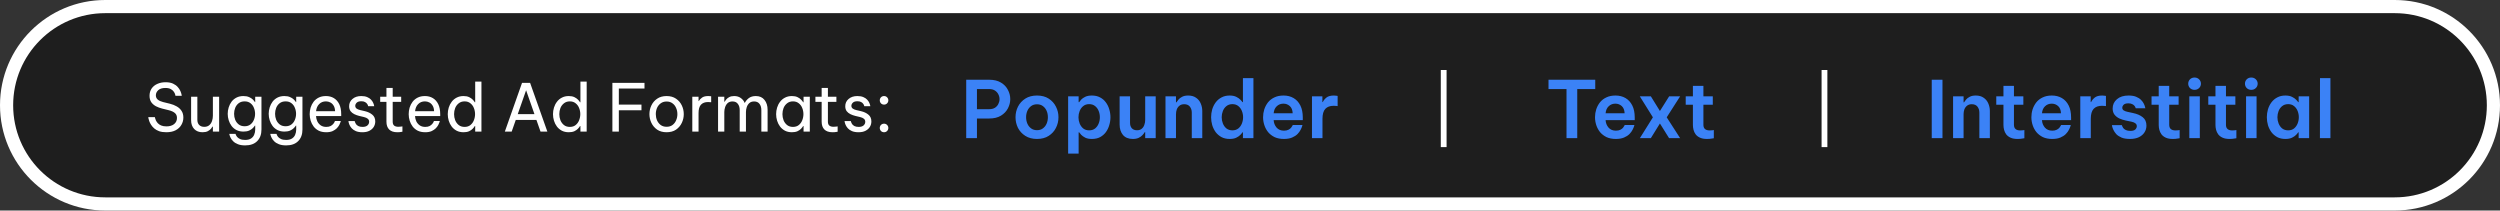 <svg width="380" height="32" viewBox="0 0 380 32" fill="none" xmlns="http://www.w3.org/2000/svg">
<rect x="0" y="0" width="380" height="32" fill="#333333" stroke="none"/>
<path d="M0 16C0 7.163 7.163 0 16 0H364C372.837 0 380 7.163 380 16V16C380 24.837 372.837 32 364 32H16C7.163 32 0 24.837 0 16V16Z" fill="white"/>
<path d="M2 16C2 8.268 8.268 2 16 2H364C371.732 2 378 8.268 378 16V16C378 23.732 371.732 30 364 30H16C8.268 30 2 23.732 2 16V16Z" fill="#1E1E1E"/>
<path d="M25.28 20.1C24.853 20.1 24.487 20.047 24.18 19.94C23.88 19.827 23.63 19.683 23.43 19.51C23.23 19.33 23.07 19.143 22.95 18.95C22.83 18.757 22.74 18.573 22.68 18.4C22.62 18.22 22.58 18.077 22.56 17.97C22.547 17.857 22.54 17.8 22.54 17.8H23.54C23.54 17.8 23.55 17.847 23.57 17.94C23.59 18.033 23.63 18.15 23.69 18.29C23.757 18.43 23.853 18.573 23.98 18.72C24.107 18.86 24.277 18.977 24.49 19.07C24.703 19.163 24.973 19.21 25.3 19.21C25.793 19.21 26.183 19.093 26.47 18.86C26.757 18.62 26.9 18.31 26.9 17.93C26.9 17.603 26.79 17.35 26.57 17.17C26.357 16.99 26.05 16.85 25.65 16.75L24.67 16.51C24.323 16.423 24 16.303 23.7 16.15C23.407 15.99 23.17 15.783 22.99 15.53C22.817 15.27 22.73 14.947 22.73 14.56C22.73 14.127 22.837 13.757 23.05 13.45C23.263 13.143 23.553 12.91 23.92 12.75C24.287 12.583 24.703 12.5 25.17 12.5C25.623 12.5 26 12.57 26.3 12.71C26.6 12.85 26.84 13.023 27.02 13.23C27.2 13.43 27.333 13.633 27.42 13.84C27.507 14.04 27.563 14.21 27.59 14.35C27.617 14.49 27.63 14.56 27.63 14.56H26.67C26.67 14.56 26.657 14.5 26.63 14.38C26.603 14.26 26.54 14.123 26.44 13.97C26.34 13.81 26.187 13.67 25.98 13.55C25.773 13.43 25.493 13.37 25.14 13.37C24.66 13.37 24.297 13.483 24.05 13.71C23.81 13.937 23.69 14.197 23.69 14.49C23.69 14.757 23.787 14.973 23.98 15.14C24.173 15.3 24.44 15.423 24.78 15.51L25.84 15.77C26.22 15.863 26.563 16 26.87 16.18C27.177 16.353 27.42 16.58 27.6 16.86C27.78 17.133 27.87 17.47 27.87 17.87C27.87 18.27 27.77 18.64 27.57 18.98C27.377 19.32 27.087 19.593 26.7 19.8C26.32 20 25.847 20.1 25.28 20.1ZM30.778 20.1C30.251 20.1 29.831 19.937 29.518 19.61C29.204 19.283 29.048 18.83 29.048 18.25V14.7H29.998V18.2C29.998 18.547 30.091 18.813 30.278 19C30.471 19.187 30.724 19.28 31.038 19.28C31.358 19.28 31.614 19.197 31.808 19.03C32.001 18.863 32.141 18.65 32.228 18.39C32.314 18.13 32.358 17.863 32.358 17.59V14.7H33.308V20H32.358V19.24H32.298C32.258 19.32 32.181 19.43 32.068 19.57C31.954 19.703 31.794 19.827 31.588 19.94C31.381 20.047 31.111 20.1 30.778 20.1ZM37.262 22.1C36.822 22.1 36.455 22.04 36.162 21.92C35.868 21.807 35.632 21.66 35.452 21.48C35.278 21.307 35.148 21.133 35.062 20.96C34.975 20.787 34.918 20.64 34.892 20.52C34.865 20.407 34.852 20.35 34.852 20.35H35.802C35.802 20.35 35.818 20.397 35.852 20.49C35.885 20.583 35.948 20.69 36.042 20.81C36.142 20.93 36.288 21.037 36.482 21.13C36.675 21.223 36.935 21.27 37.262 21.27C37.648 21.27 37.952 21.193 38.172 21.04C38.392 20.893 38.548 20.7 38.642 20.46C38.742 20.22 38.792 19.967 38.792 19.7V19.09H38.742C38.675 19.203 38.568 19.333 38.422 19.48C38.282 19.62 38.095 19.743 37.862 19.85C37.628 19.95 37.342 20 37.002 20C36.602 20 36.252 19.923 35.952 19.77C35.652 19.617 35.402 19.41 35.202 19.15C35.008 18.89 34.862 18.6 34.762 18.28C34.662 17.96 34.612 17.633 34.612 17.3C34.612 16.967 34.662 16.64 34.762 16.32C34.862 16 35.008 15.71 35.202 15.45C35.402 15.19 35.652 14.983 35.952 14.83C36.252 14.677 36.602 14.6 37.002 14.6C37.342 14.6 37.628 14.653 37.862 14.76C38.095 14.86 38.282 14.98 38.422 15.12C38.568 15.26 38.675 15.39 38.742 15.51H38.792V14.7H39.742V19.69C39.742 20.43 39.525 21.017 39.092 21.45C38.665 21.883 38.055 22.1 37.262 22.1ZM37.182 19.19C37.535 19.19 37.828 19.1 38.062 18.92C38.302 18.733 38.478 18.497 38.592 18.21C38.712 17.923 38.772 17.62 38.772 17.3C38.772 16.98 38.712 16.677 38.592 16.39C38.478 16.097 38.302 15.86 38.062 15.68C37.828 15.5 37.535 15.41 37.182 15.41C36.828 15.41 36.532 15.5 36.292 15.68C36.052 15.86 35.872 16.097 35.752 16.39C35.638 16.677 35.582 16.98 35.582 17.3C35.582 17.62 35.638 17.923 35.752 18.21C35.872 18.497 36.052 18.733 36.292 18.92C36.532 19.1 36.828 19.19 37.182 19.19ZM43.492 22.1C43.052 22.1 42.685 22.04 42.392 21.92C42.099 21.807 41.862 21.66 41.682 21.48C41.509 21.307 41.379 21.133 41.292 20.96C41.206 20.787 41.149 20.64 41.122 20.52C41.096 20.407 41.082 20.35 41.082 20.35H42.032C42.032 20.35 42.049 20.397 42.082 20.49C42.115 20.583 42.179 20.69 42.272 20.81C42.372 20.93 42.519 21.037 42.712 21.13C42.906 21.223 43.166 21.27 43.492 21.27C43.879 21.27 44.182 21.193 44.402 21.04C44.622 20.893 44.779 20.7 44.872 20.46C44.972 20.22 45.022 19.967 45.022 19.7V19.09H44.972C44.906 19.203 44.799 19.333 44.652 19.48C44.512 19.62 44.325 19.743 44.092 19.85C43.859 19.95 43.572 20 43.232 20C42.832 20 42.482 19.923 42.182 19.77C41.882 19.617 41.632 19.41 41.432 19.15C41.239 18.89 41.092 18.6 40.992 18.28C40.892 17.96 40.842 17.633 40.842 17.3C40.842 16.967 40.892 16.64 40.992 16.32C41.092 16 41.239 15.71 41.432 15.45C41.632 15.19 41.882 14.983 42.182 14.83C42.482 14.677 42.832 14.6 43.232 14.6C43.572 14.6 43.859 14.653 44.092 14.76C44.325 14.86 44.512 14.98 44.652 15.12C44.799 15.26 44.906 15.39 44.972 15.51H45.022V14.7H45.972V19.69C45.972 20.43 45.755 21.017 45.322 21.45C44.895 21.883 44.285 22.1 43.492 22.1ZM43.412 19.19C43.766 19.19 44.059 19.1 44.292 18.92C44.532 18.733 44.709 18.497 44.822 18.21C44.942 17.923 45.002 17.62 45.002 17.3C45.002 16.98 44.942 16.677 44.822 16.39C44.709 16.097 44.532 15.86 44.292 15.68C44.059 15.5 43.766 15.41 43.412 15.41C43.059 15.41 42.762 15.5 42.522 15.68C42.282 15.86 42.102 16.097 41.982 16.39C41.869 16.677 41.812 16.98 41.812 17.3C41.812 17.62 41.869 17.923 41.982 18.21C42.102 18.497 42.282 18.733 42.522 18.92C42.762 19.1 43.059 19.19 43.412 19.19ZM49.583 20.1C49.149 20.1 48.773 20.023 48.453 19.87C48.139 19.71 47.879 19.497 47.673 19.23C47.473 18.963 47.323 18.67 47.223 18.35C47.123 18.023 47.073 17.69 47.073 17.35C47.073 17.017 47.119 16.687 47.213 16.36C47.313 16.033 47.463 15.737 47.663 15.47C47.869 15.203 48.126 14.993 48.433 14.84C48.746 14.68 49.116 14.6 49.543 14.6C49.996 14.6 50.396 14.703 50.743 14.91C51.089 15.117 51.363 15.423 51.563 15.83C51.763 16.237 51.863 16.747 51.863 17.36V17.64H48.033C48.053 17.94 48.123 18.217 48.243 18.47C48.369 18.717 48.546 18.917 48.773 19.07C48.999 19.217 49.269 19.29 49.583 19.29C49.856 19.29 50.076 19.247 50.243 19.16C50.416 19.067 50.553 18.96 50.653 18.84C50.753 18.72 50.819 18.617 50.853 18.53C50.893 18.437 50.913 18.39 50.913 18.39H51.803C51.803 18.39 51.786 18.45 51.753 18.57C51.719 18.683 51.659 18.823 51.573 18.99C51.486 19.157 51.359 19.327 51.193 19.5C51.026 19.667 50.813 19.81 50.553 19.93C50.293 20.043 49.969 20.1 49.583 20.1ZM48.043 16.9H50.933C50.919 16.553 50.846 16.273 50.713 16.06C50.579 15.84 50.409 15.677 50.203 15.57C49.996 15.463 49.776 15.41 49.543 15.41C49.123 15.41 48.779 15.547 48.513 15.82C48.246 16.087 48.089 16.447 48.043 16.9ZM55.099 20.1C54.692 20.1 54.356 20.043 54.089 19.93C53.829 19.817 53.622 19.677 53.469 19.51C53.316 19.337 53.202 19.167 53.129 19C53.056 18.827 53.009 18.683 52.989 18.57C52.969 18.457 52.959 18.4 52.959 18.4H53.919C53.919 18.4 53.929 18.447 53.949 18.54C53.976 18.627 54.026 18.73 54.099 18.85C54.179 18.963 54.299 19.067 54.459 19.16C54.626 19.247 54.846 19.29 55.119 19.29C55.432 19.29 55.676 19.217 55.849 19.07C56.022 18.917 56.109 18.73 56.109 18.51C56.109 18.317 56.039 18.163 55.899 18.05C55.766 17.937 55.572 17.85 55.319 17.79L54.599 17.62C54.332 17.553 54.082 17.463 53.849 17.35C53.616 17.237 53.426 17.083 53.279 16.89C53.139 16.69 53.069 16.443 53.069 16.15C53.069 15.697 53.239 15.327 53.579 15.04C53.919 14.747 54.362 14.6 54.909 14.6C55.276 14.6 55.579 14.653 55.819 14.76C56.059 14.86 56.249 14.987 56.389 15.14C56.536 15.293 56.642 15.447 56.709 15.6C56.782 15.753 56.829 15.883 56.849 15.99C56.869 16.09 56.879 16.14 56.879 16.14H55.959C55.959 16.14 55.949 16.103 55.929 16.03C55.909 15.95 55.862 15.863 55.789 15.77C55.722 15.67 55.619 15.583 55.479 15.51C55.339 15.43 55.152 15.39 54.919 15.39C54.599 15.39 54.366 15.463 54.219 15.61C54.072 15.757 53.999 15.917 53.999 16.09C53.999 16.257 54.066 16.393 54.199 16.5C54.339 16.6 54.519 16.677 54.739 16.73L55.469 16.9C55.922 17.007 56.296 17.183 56.589 17.43C56.889 17.67 57.039 18.017 57.039 18.47C57.039 18.763 56.962 19.037 56.809 19.29C56.656 19.537 56.436 19.733 56.149 19.88C55.862 20.027 55.512 20.1 55.099 20.1ZM60.389 20.1C59.843 20.1 59.429 19.96 59.15 19.68C58.876 19.4 58.739 19.007 58.739 18.5V15.48H57.789V14.7H58.739V13.37H59.69V14.7H60.98V15.48H59.69V18.5C59.69 18.767 59.763 18.963 59.91 19.09C60.056 19.21 60.27 19.27 60.55 19.27C60.696 19.27 60.836 19.26 60.969 19.24C61.103 19.22 61.169 19.21 61.169 19.21V20.02C61.169 20.02 61.093 20.033 60.94 20.06C60.786 20.087 60.603 20.1 60.389 20.1ZM64.632 20.1C64.198 20.1 63.822 20.023 63.502 19.87C63.188 19.71 62.928 19.497 62.721 19.23C62.522 18.963 62.371 18.67 62.272 18.35C62.172 18.023 62.121 17.69 62.121 17.35C62.121 17.017 62.168 16.687 62.261 16.36C62.361 16.033 62.511 15.737 62.712 15.47C62.918 15.203 63.175 14.993 63.481 14.84C63.795 14.68 64.165 14.6 64.591 14.6C65.045 14.6 65.445 14.703 65.791 14.91C66.138 15.117 66.412 15.423 66.612 15.83C66.811 16.237 66.912 16.747 66.912 17.36V17.64H63.081C63.102 17.94 63.172 18.217 63.291 18.47C63.418 18.717 63.595 18.917 63.822 19.07C64.048 19.217 64.318 19.29 64.632 19.29C64.905 19.29 65.125 19.247 65.291 19.16C65.465 19.067 65.602 18.96 65.701 18.84C65.802 18.72 65.868 18.617 65.901 18.53C65.942 18.437 65.962 18.39 65.962 18.39H66.852C66.852 18.39 66.835 18.45 66.802 18.57C66.768 18.683 66.708 18.823 66.621 18.99C66.535 19.157 66.408 19.327 66.242 19.5C66.075 19.667 65.862 19.81 65.602 19.93C65.341 20.043 65.018 20.1 64.632 20.1ZM63.092 16.9H65.981C65.968 16.553 65.895 16.273 65.761 16.06C65.628 15.84 65.458 15.677 65.251 15.57C65.045 15.463 64.825 15.41 64.591 15.41C64.171 15.41 63.828 15.547 63.562 15.82C63.295 16.087 63.138 16.447 63.092 16.9ZM70.459 20.1C70.059 20.1 69.709 20.023 69.409 19.87C69.109 19.71 68.859 19.5 68.659 19.24C68.459 18.973 68.309 18.677 68.209 18.35C68.109 18.023 68.059 17.69 68.059 17.35C68.059 17.01 68.109 16.677 68.209 16.35C68.309 16.023 68.459 15.73 68.659 15.47C68.859 15.203 69.109 14.993 69.409 14.84C69.709 14.68 70.059 14.6 70.459 14.6C70.792 14.6 71.072 14.653 71.299 14.76C71.526 14.867 71.709 14.993 71.849 15.14C71.989 15.28 72.096 15.413 72.169 15.54H72.229V12.4H73.179V20H72.229V19.16H72.169C72.096 19.287 71.989 19.423 71.849 19.57C71.709 19.717 71.526 19.843 71.299 19.95C71.072 20.05 70.792 20.1 70.459 20.1ZM70.619 19.29C70.972 19.29 71.266 19.197 71.499 19.01C71.739 18.817 71.916 18.573 72.029 18.28C72.149 17.98 72.209 17.67 72.209 17.35C72.209 17.023 72.149 16.713 72.029 16.42C71.916 16.127 71.739 15.887 71.499 15.7C71.266 15.507 70.972 15.41 70.619 15.41C70.266 15.41 69.969 15.507 69.729 15.7C69.489 15.887 69.309 16.127 69.189 16.42C69.076 16.713 69.019 17.023 69.019 17.35C69.019 17.67 69.076 17.98 69.189 18.28C69.309 18.573 69.489 18.817 69.729 19.01C69.969 19.197 70.266 19.29 70.619 19.29ZM76.737 20L79.347 12.6H80.577L83.197 20H82.157L81.537 18.23H78.397L77.777 20H76.737ZM78.697 17.35H81.237L79.967 13.72L78.697 17.35ZM86.455 20.1C86.055 20.1 85.705 20.023 85.405 19.87C85.105 19.71 84.855 19.5 84.655 19.24C84.455 18.973 84.305 18.677 84.205 18.35C84.105 18.023 84.055 17.69 84.055 17.35C84.055 17.01 84.105 16.677 84.205 16.35C84.305 16.023 84.455 15.73 84.655 15.47C84.855 15.203 85.105 14.993 85.405 14.84C85.705 14.68 86.055 14.6 86.455 14.6C86.788 14.6 87.068 14.653 87.295 14.76C87.522 14.867 87.705 14.993 87.845 15.14C87.985 15.28 88.092 15.413 88.165 15.54H88.225V12.4H89.175V20H88.225V19.16H88.165C88.092 19.287 87.985 19.423 87.845 19.57C87.705 19.717 87.522 19.843 87.295 19.95C87.068 20.05 86.788 20.1 86.455 20.1ZM86.615 19.29C86.968 19.29 87.262 19.197 87.495 19.01C87.735 18.817 87.912 18.573 88.025 18.28C88.145 17.98 88.205 17.67 88.205 17.35C88.205 17.023 88.145 16.713 88.025 16.42C87.912 16.127 87.735 15.887 87.495 15.7C87.262 15.507 86.968 15.41 86.615 15.41C86.262 15.41 85.965 15.507 85.725 15.7C85.485 15.887 85.305 16.127 85.185 16.42C85.072 16.713 85.015 17.023 85.015 17.35C85.015 17.67 85.072 17.98 85.185 18.28C85.305 18.573 85.485 18.817 85.725 19.01C85.965 19.197 86.262 19.29 86.615 19.29ZM93.083 20V12.6H97.963V13.46H94.063V15.9H97.503V16.76H94.063V20H93.083ZM101.323 20.1C100.757 20.1 100.28 19.97 99.893 19.71C99.507 19.443 99.213 19.1 99.013 18.68C98.813 18.26 98.713 17.817 98.713 17.35C98.713 16.877 98.813 16.433 99.013 16.02C99.213 15.6 99.507 15.26 99.893 15C100.28 14.733 100.757 14.6 101.323 14.6C101.89 14.6 102.367 14.733 102.753 15C103.14 15.26 103.433 15.6 103.633 16.02C103.833 16.433 103.933 16.877 103.933 17.35C103.933 17.817 103.833 18.26 103.633 18.68C103.433 19.1 103.14 19.443 102.753 19.71C102.367 19.97 101.89 20.1 101.323 20.1ZM101.323 19.27C101.683 19.27 101.983 19.18 102.223 19C102.47 18.813 102.653 18.573 102.773 18.28C102.9 17.987 102.963 17.677 102.963 17.35C102.963 17.017 102.9 16.707 102.773 16.42C102.653 16.127 102.47 15.89 102.223 15.71C101.983 15.523 101.683 15.43 101.323 15.43C100.97 15.43 100.67 15.523 100.423 15.71C100.177 15.89 99.99 16.127 99.863 16.42C99.743 16.707 99.683 17.017 99.683 17.35C99.683 17.677 99.743 17.987 99.863 18.28C99.99 18.573 100.177 18.813 100.423 19C100.67 19.18 100.97 19.27 101.323 19.27ZM105.229 20V14.7H106.179V15.36H106.219C106.333 15.16 106.499 14.983 106.719 14.83C106.939 14.677 107.249 14.6 107.649 14.6C107.763 14.6 107.866 14.607 107.959 14.62C108.053 14.627 108.099 14.63 108.099 14.63V15.54C108.099 15.54 108.046 15.537 107.939 15.53C107.839 15.517 107.733 15.51 107.619 15.51C107.159 15.51 106.803 15.643 106.549 15.91C106.303 16.17 106.179 16.597 106.179 17.19V20H105.229ZM109.145 20V14.7H110.095V15.47H110.135C110.189 15.37 110.272 15.253 110.385 15.12C110.499 14.98 110.652 14.86 110.845 14.76C111.045 14.653 111.295 14.6 111.595 14.6C111.989 14.6 112.319 14.697 112.585 14.89C112.859 15.077 113.062 15.33 113.195 15.65H113.205C113.352 15.357 113.559 15.11 113.825 14.91C114.099 14.703 114.452 14.6 114.885 14.6C115.459 14.6 115.899 14.797 116.205 15.19C116.519 15.577 116.675 16.077 116.675 16.69V20H115.725V16.74C115.725 16.347 115.632 16.03 115.445 15.79C115.259 15.543 114.989 15.42 114.635 15.42C114.329 15.42 114.082 15.503 113.895 15.67C113.715 15.837 113.585 16.043 113.505 16.29C113.425 16.537 113.385 16.783 113.385 17.03V20H112.435V16.74C112.435 16.347 112.342 16.03 112.155 15.79C111.975 15.543 111.705 15.42 111.345 15.42C111.039 15.42 110.792 15.503 110.605 15.67C110.425 15.837 110.295 16.047 110.215 16.3C110.135 16.547 110.095 16.79 110.095 17.03V20H109.145ZM120.371 14.6C120.704 14.6 120.984 14.653 121.211 14.76C121.438 14.867 121.621 14.993 121.761 15.14C121.901 15.28 122.008 15.413 122.081 15.54H122.141V14.7H123.091V20H122.141V19.16H122.081C122.008 19.287 121.901 19.423 121.761 19.57C121.621 19.717 121.438 19.843 121.211 19.95C120.984 20.05 120.704 20.1 120.371 20.1C119.971 20.1 119.621 20.023 119.321 19.87C119.021 19.71 118.771 19.5 118.571 19.24C118.371 18.973 118.221 18.677 118.121 18.35C118.021 18.023 117.971 17.69 117.971 17.35C117.971 17.01 118.021 16.677 118.121 16.35C118.221 16.023 118.371 15.73 118.571 15.47C118.771 15.203 119.021 14.993 119.321 14.84C119.621 14.68 119.971 14.6 120.371 14.6ZM120.531 15.41C120.178 15.41 119.881 15.507 119.641 15.7C119.401 15.887 119.221 16.127 119.101 16.42C118.988 16.713 118.931 17.023 118.931 17.35C118.931 17.67 118.988 17.98 119.101 18.28C119.221 18.573 119.401 18.817 119.641 19.01C119.881 19.197 120.178 19.29 120.531 19.29C120.884 19.29 121.178 19.197 121.411 19.01C121.651 18.817 121.828 18.573 121.941 18.28C122.061 17.98 122.121 17.67 122.121 17.35C122.121 17.023 122.061 16.713 121.941 16.42C121.828 16.127 121.651 15.887 121.411 15.7C121.178 15.507 120.884 15.41 120.531 15.41ZM126.542 20.1C125.995 20.1 125.582 19.96 125.302 19.68C125.028 19.4 124.892 19.007 124.892 18.5V15.48H123.942V14.7H124.892V13.37H125.842V14.7H127.132V15.48H125.842V18.5C125.842 18.767 125.915 18.963 126.062 19.09C126.208 19.21 126.422 19.27 126.702 19.27C126.848 19.27 126.988 19.26 127.122 19.24C127.255 19.22 127.322 19.21 127.322 19.21V20.02C127.322 20.02 127.245 20.033 127.092 20.06C126.938 20.087 126.755 20.1 126.542 20.1ZM130.509 20.1C130.102 20.1 129.766 20.043 129.499 19.93C129.239 19.817 129.032 19.677 128.879 19.51C128.726 19.337 128.612 19.167 128.539 19C128.466 18.827 128.419 18.683 128.399 18.57C128.379 18.457 128.369 18.4 128.369 18.4H129.329C129.329 18.4 129.339 18.447 129.359 18.54C129.386 18.627 129.436 18.73 129.509 18.85C129.589 18.963 129.709 19.067 129.869 19.16C130.036 19.247 130.256 19.29 130.529 19.29C130.842 19.29 131.086 19.217 131.259 19.07C131.432 18.917 131.519 18.73 131.519 18.51C131.519 18.317 131.449 18.163 131.309 18.05C131.176 17.937 130.982 17.85 130.729 17.79L130.009 17.62C129.742 17.553 129.492 17.463 129.259 17.35C129.026 17.237 128.836 17.083 128.689 16.89C128.549 16.69 128.479 16.443 128.479 16.15C128.479 15.697 128.649 15.327 128.989 15.04C129.329 14.747 129.772 14.6 130.319 14.6C130.686 14.6 130.989 14.653 131.229 14.76C131.469 14.86 131.659 14.987 131.799 15.14C131.946 15.293 132.052 15.447 132.119 15.6C132.192 15.753 132.239 15.883 132.259 15.99C132.279 16.09 132.289 16.14 132.289 16.14H131.369C131.369 16.14 131.359 16.103 131.339 16.03C131.319 15.95 131.272 15.863 131.199 15.77C131.132 15.67 131.029 15.583 130.889 15.51C130.749 15.43 130.562 15.39 130.329 15.39C130.009 15.39 129.776 15.463 129.629 15.61C129.482 15.757 129.409 15.917 129.409 16.09C129.409 16.257 129.476 16.393 129.609 16.5C129.749 16.6 129.929 16.677 130.149 16.73L130.879 16.9C131.332 17.007 131.706 17.183 131.999 17.43C132.299 17.67 132.449 18.017 132.449 18.47C132.449 18.763 132.372 19.037 132.219 19.29C132.066 19.537 131.846 19.733 131.559 19.88C131.272 20.027 130.922 20.1 130.509 20.1ZM134.377 15.9C134.191 15.9 134.034 15.837 133.907 15.71C133.787 15.577 133.727 15.423 133.727 15.25C133.727 15.07 133.787 14.917 133.907 14.79C134.034 14.663 134.191 14.6 134.377 14.6C134.564 14.6 134.717 14.663 134.837 14.79C134.964 14.917 135.027 15.07 135.027 15.25C135.027 15.43 134.964 15.583 134.837 15.71C134.717 15.837 134.564 15.9 134.377 15.9ZM134.377 20.1C134.191 20.1 134.034 20.037 133.907 19.91C133.787 19.777 133.727 19.623 133.727 19.45C133.727 19.27 133.787 19.117 133.907 18.99C134.034 18.863 134.191 18.8 134.377 18.8C134.564 18.8 134.717 18.863 134.837 18.99C134.964 19.117 135.027 19.27 135.027 19.45C135.027 19.63 134.964 19.783 134.837 19.91C134.717 20.037 134.564 20.1 134.377 20.1Z" fill="white"/>
<path d="M146.864 21V12.12H150.368C151.08 12.12 151.672 12.264 152.144 12.552C152.616 12.832 152.968 13.2 153.2 13.656C153.44 14.104 153.56 14.572 153.56 15.06C153.56 15.548 153.44 16.02 153.2 16.476C152.968 16.924 152.616 17.292 152.144 17.58C151.672 17.868 151.08 18.012 150.368 18.012H148.496V21H146.864ZM150.356 13.536H148.496V16.596H150.356C150.708 16.596 151 16.524 151.232 16.38C151.464 16.228 151.636 16.036 151.748 15.804C151.868 15.564 151.928 15.32 151.928 15.072C151.928 14.816 151.868 14.572 151.748 14.34C151.636 14.108 151.464 13.916 151.232 13.764C151 13.612 150.708 13.536 150.356 13.536ZM157.623 21.12C156.927 21.12 156.335 20.964 155.847 20.652C155.359 20.34 154.987 19.936 154.731 19.44C154.483 18.936 154.359 18.396 154.359 17.82C154.359 17.244 154.483 16.708 154.731 16.212C154.987 15.708 155.359 15.3 155.847 14.988C156.335 14.676 156.927 14.52 157.623 14.52C158.327 14.52 158.919 14.676 159.399 14.988C159.887 15.3 160.255 15.708 160.503 16.212C160.759 16.708 160.887 17.244 160.887 17.82C160.887 18.396 160.759 18.936 160.503 19.44C160.255 19.936 159.887 20.34 159.399 20.652C158.919 20.964 158.327 21.12 157.623 21.12ZM157.623 19.788C157.983 19.788 158.283 19.696 158.523 19.512C158.771 19.328 158.959 19.088 159.087 18.792C159.215 18.488 159.279 18.164 159.279 17.82C159.279 17.468 159.215 17.144 159.087 16.848C158.959 16.552 158.771 16.312 158.523 16.128C158.283 15.944 157.983 15.852 157.623 15.852C157.271 15.852 156.971 15.944 156.723 16.128C156.475 16.312 156.287 16.552 156.159 16.848C156.031 17.144 155.967 17.468 155.967 17.82C155.967 18.164 156.031 18.488 156.159 18.792C156.287 19.088 156.475 19.328 156.723 19.512C156.971 19.696 157.271 19.788 157.623 19.788ZM162.356 23.352V14.64H163.952V15.528H164.036C164.092 15.432 164.192 15.304 164.336 15.144C164.488 14.984 164.696 14.84 164.96 14.712C165.224 14.584 165.56 14.52 165.968 14.52C166.448 14.52 166.864 14.616 167.216 14.808C167.568 14.992 167.86 15.244 168.092 15.564C168.324 15.876 168.496 16.228 168.608 16.62C168.728 17.012 168.788 17.412 168.788 17.82C168.788 18.228 168.728 18.628 168.608 19.02C168.496 19.412 168.324 19.768 168.092 20.088C167.86 20.4 167.568 20.652 167.216 20.844C166.864 21.028 166.448 21.12 165.968 21.12C165.56 21.12 165.224 21.056 164.96 20.928C164.696 20.792 164.488 20.644 164.336 20.484C164.192 20.324 164.092 20.2 164.036 20.112H163.952V23.352H162.356ZM163.928 17.82C163.928 18.148 163.988 18.464 164.108 18.768C164.228 19.072 164.408 19.324 164.648 19.524C164.888 19.716 165.188 19.812 165.548 19.812C165.916 19.812 166.22 19.716 166.46 19.524C166.7 19.324 166.88 19.072 167 18.768C167.12 18.464 167.18 18.148 167.18 17.82C167.18 17.492 167.12 17.176 167 16.872C166.88 16.568 166.7 16.32 166.46 16.128C166.22 15.928 165.916 15.828 165.548 15.828C165.188 15.828 164.888 15.928 164.648 16.128C164.408 16.32 164.228 16.568 164.108 16.872C163.988 17.176 163.928 17.492 163.928 17.82ZM172.198 21.12C171.534 21.12 171.03 20.916 170.686 20.508C170.35 20.1 170.182 19.576 170.182 18.936V14.64H171.766V18.672C171.766 19.016 171.858 19.292 172.042 19.5C172.226 19.7 172.486 19.8 172.822 19.8C173.118 19.8 173.358 19.724 173.542 19.572C173.726 19.42 173.858 19.224 173.938 18.984C174.026 18.744 174.07 18.496 174.07 18.24V14.64H175.666V21H174.07V20.088H173.998C173.918 20.232 173.802 20.384 173.65 20.544C173.506 20.704 173.314 20.84 173.074 20.952C172.842 21.064 172.55 21.12 172.198 21.12ZM177.154 21V14.64H178.75V15.552H178.822C178.886 15.44 178.986 15.304 179.122 15.144C179.258 14.976 179.446 14.832 179.686 14.712C179.926 14.584 180.23 14.52 180.598 14.52C181.086 14.52 181.486 14.632 181.798 14.856C182.118 15.072 182.354 15.36 182.506 15.72C182.666 16.08 182.746 16.468 182.746 16.884V21H181.15V17.1C181.15 16.756 181.054 16.46 180.862 16.212C180.67 15.964 180.382 15.84 179.998 15.84C179.702 15.84 179.462 15.916 179.278 16.068C179.094 16.212 178.958 16.4 178.87 16.632C178.79 16.864 178.75 17.108 178.75 17.364V21H177.154ZM186.909 21.12C186.437 21.12 186.025 21.028 185.673 20.844C185.321 20.652 185.025 20.4 184.785 20.088C184.553 19.768 184.377 19.412 184.257 19.02C184.145 18.628 184.089 18.228 184.089 17.82C184.089 17.412 184.145 17.012 184.257 16.62C184.377 16.228 184.553 15.876 184.785 15.564C185.025 15.244 185.321 14.992 185.673 14.808C186.025 14.616 186.437 14.52 186.909 14.52C187.317 14.52 187.653 14.588 187.917 14.724C188.181 14.852 188.389 14.996 188.541 15.156C188.693 15.308 188.797 15.432 188.853 15.528H188.925V11.88H190.521V21H188.925V20.112H188.853C188.797 20.208 188.693 20.336 188.541 20.496C188.389 20.656 188.181 20.8 187.917 20.928C187.653 21.056 187.317 21.12 186.909 21.12ZM187.329 19.812C187.689 19.812 187.989 19.716 188.229 19.524C188.469 19.324 188.649 19.072 188.769 18.768C188.889 18.464 188.949 18.148 188.949 17.82C188.949 17.492 188.889 17.176 188.769 16.872C188.649 16.568 188.469 16.32 188.229 16.128C187.989 15.928 187.689 15.828 187.329 15.828C186.969 15.828 186.665 15.928 186.417 16.128C186.177 16.32 185.997 16.568 185.877 16.872C185.757 17.176 185.697 17.492 185.697 17.82C185.697 18.148 185.757 18.464 185.877 18.768C185.997 19.072 186.177 19.324 186.417 19.524C186.665 19.716 186.969 19.812 187.329 19.812ZM195.156 21.12C194.612 21.12 194.14 21.028 193.74 20.844C193.348 20.652 193.02 20.4 192.756 20.088C192.5 19.768 192.308 19.412 192.18 19.02C192.052 18.628 191.988 18.228 191.988 17.82C191.988 17.412 192.048 17.016 192.168 16.632C192.296 16.24 192.484 15.884 192.732 15.564C192.988 15.244 193.312 14.992 193.704 14.808C194.096 14.616 194.56 14.52 195.096 14.52C195.672 14.52 196.18 14.648 196.62 14.904C197.06 15.16 197.404 15.536 197.652 16.032C197.9 16.52 198.024 17.128 198.024 17.856V18.264H193.596C193.62 18.696 193.768 19.072 194.04 19.392C194.312 19.704 194.684 19.86 195.156 19.86C195.428 19.86 195.652 19.816 195.828 19.728C196.004 19.64 196.14 19.54 196.236 19.428C196.332 19.308 196.4 19.208 196.44 19.128C196.48 19.04 196.5 18.996 196.5 18.996H197.976C197.976 18.996 197.956 19.068 197.916 19.212C197.876 19.348 197.8 19.524 197.688 19.74C197.584 19.948 197.428 20.16 197.22 20.376C197.012 20.584 196.74 20.76 196.404 20.904C196.068 21.048 195.652 21.12 195.156 21.12ZM193.596 17.22H196.488C196.464 16.724 196.316 16.356 196.044 16.116C195.772 15.876 195.452 15.756 195.084 15.756C194.676 15.756 194.336 15.888 194.064 16.152C193.792 16.408 193.636 16.764 193.596 17.22ZM199.42 21V14.64H201.004V15.516H201.064C201.176 15.268 201.36 15.04 201.616 14.832C201.872 14.624 202.256 14.52 202.768 14.52C202.928 14.52 203.06 14.532 203.164 14.556C203.268 14.572 203.32 14.58 203.32 14.58V16.128C203.32 16.128 203.26 16.12 203.14 16.104C203.028 16.088 202.888 16.08 202.72 16.08C202.16 16.08 201.736 16.236 201.448 16.548C201.16 16.86 201.016 17.364 201.016 18.06V21H199.42Z" fill="#3B82F6"/>
<path d="M219 22.36V10.64H219.88V22.36H219Z" fill="white"/>
<path d="M238.109 21V13.536H235.373V12.12H242.477V13.536H239.741V21H238.109ZM245.611 21.12C245.067 21.12 244.595 21.028 244.195 20.844C243.803 20.652 243.475 20.4 243.211 20.088C242.955 19.768 242.763 19.412 242.635 19.02C242.507 18.628 242.443 18.228 242.443 17.82C242.443 17.412 242.503 17.016 242.623 16.632C242.751 16.24 242.939 15.884 243.187 15.564C243.443 15.244 243.767 14.992 244.159 14.808C244.551 14.616 245.015 14.52 245.551 14.52C246.127 14.52 246.635 14.648 247.075 14.904C247.515 15.16 247.859 15.536 248.107 16.032C248.355 16.52 248.479 17.128 248.479 17.856V18.264H244.051C244.075 18.696 244.223 19.072 244.495 19.392C244.767 19.704 245.139 19.86 245.611 19.86C245.883 19.86 246.107 19.816 246.283 19.728C246.459 19.64 246.595 19.54 246.691 19.428C246.787 19.308 246.855 19.208 246.895 19.128C246.935 19.04 246.955 18.996 246.955 18.996H248.431C248.431 18.996 248.411 19.068 248.371 19.212C248.331 19.348 248.255 19.524 248.143 19.74C248.039 19.948 247.883 20.16 247.675 20.376C247.467 20.584 247.195 20.76 246.859 20.904C246.523 21.048 246.107 21.12 245.611 21.12ZM244.051 17.22H246.943C246.919 16.724 246.771 16.356 246.499 16.116C246.227 15.876 245.907 15.756 245.539 15.756C245.131 15.756 244.791 15.888 244.519 16.152C244.247 16.408 244.091 16.764 244.051 17.22ZM249.26 21L251.24 17.832L249.248 14.64H250.928L252.308 16.872L253.712 14.64H255.38L253.34 17.832L255.38 21H253.7L252.308 18.768L250.928 21H249.26ZM259.469 21.12C259.037 21.12 258.681 21.056 258.401 20.928C258.121 20.8 257.901 20.632 257.741 20.424C257.589 20.216 257.481 19.988 257.417 19.74C257.353 19.492 257.321 19.248 257.321 19.008V15.924H256.229V14.64H257.321V13.056H258.917V14.64H260.345V15.924H258.917V18.972C258.917 19.54 259.237 19.824 259.877 19.824C260.029 19.824 260.169 19.816 260.297 19.8C260.433 19.776 260.501 19.764 260.501 19.764V21.012C260.501 21.012 260.397 21.028 260.189 21.06C259.989 21.1 259.749 21.12 259.469 21.12Z" fill="#3B82F6"/>
<path d="M276.881 22.36V10.64H277.761V22.36H276.881Z" fill="white"/>
<path d="M293.624 21V12.12H295.256V21H293.624ZM296.867 21V14.64H298.463V15.552H298.535C298.599 15.44 298.699 15.304 298.835 15.144C298.971 14.976 299.159 14.832 299.399 14.712C299.639 14.584 299.943 14.52 300.311 14.52C300.799 14.52 301.199 14.632 301.511 14.856C301.831 15.072 302.067 15.36 302.219 15.72C302.379 16.08 302.459 16.468 302.459 16.884V21H300.863V17.1C300.863 16.756 300.767 16.46 300.575 16.212C300.383 15.964 300.095 15.84 299.711 15.84C299.415 15.84 299.175 15.916 298.991 16.068C298.807 16.212 298.671 16.4 298.583 16.632C298.503 16.864 298.463 17.108 298.463 17.364V21H296.867ZM306.673 21.12C306.241 21.12 305.885 21.056 305.605 20.928C305.325 20.8 305.105 20.632 304.945 20.424C304.793 20.216 304.685 19.988 304.621 19.74C304.557 19.492 304.525 19.248 304.525 19.008V15.924H303.433V14.64H304.525V13.056H306.121V14.64H307.549V15.924H306.121V18.972C306.121 19.54 306.441 19.824 307.081 19.824C307.233 19.824 307.373 19.816 307.501 19.8C307.637 19.776 307.705 19.764 307.705 19.764V21.012C307.705 21.012 307.601 21.028 307.393 21.06C307.193 21.1 306.953 21.12 306.673 21.12ZM311.939 21.12C311.395 21.12 310.923 21.028 310.523 20.844C310.131 20.652 309.803 20.4 309.539 20.088C309.283 19.768 309.091 19.412 308.963 19.02C308.835 18.628 308.771 18.228 308.771 17.82C308.771 17.412 308.831 17.016 308.951 16.632C309.079 16.24 309.267 15.884 309.515 15.564C309.771 15.244 310.095 14.992 310.487 14.808C310.879 14.616 311.343 14.52 311.879 14.52C312.455 14.52 312.963 14.648 313.403 14.904C313.843 15.16 314.187 15.536 314.435 16.032C314.683 16.52 314.807 17.128 314.807 17.856V18.264H310.379C310.403 18.696 310.551 19.072 310.823 19.392C311.095 19.704 311.467 19.86 311.939 19.86C312.211 19.86 312.435 19.816 312.611 19.728C312.787 19.64 312.923 19.54 313.019 19.428C313.115 19.308 313.183 19.208 313.223 19.128C313.263 19.04 313.283 18.996 313.283 18.996H314.759C314.759 18.996 314.739 19.068 314.699 19.212C314.659 19.348 314.583 19.524 314.471 19.74C314.367 19.948 314.211 20.16 314.003 20.376C313.795 20.584 313.523 20.76 313.187 20.904C312.851 21.048 312.435 21.12 311.939 21.12ZM310.379 17.22H313.271C313.247 16.724 313.099 16.356 312.827 16.116C312.555 15.876 312.235 15.756 311.867 15.756C311.459 15.756 311.119 15.888 310.847 16.152C310.575 16.408 310.419 16.764 310.379 17.22ZM316.203 21V14.64H317.787V15.516H317.847C317.959 15.268 318.143 15.04 318.399 14.832C318.655 14.624 319.039 14.52 319.551 14.52C319.711 14.52 319.843 14.532 319.947 14.556C320.051 14.572 320.103 14.58 320.103 14.58V16.128C320.103 16.128 320.043 16.12 319.923 16.104C319.811 16.088 319.671 16.08 319.503 16.08C318.943 16.08 318.519 16.236 318.231 16.548C317.943 16.86 317.799 17.364 317.799 18.06V21H316.203ZM323.763 21.12C323.243 21.12 322.815 21.052 322.479 20.916C322.143 20.772 321.875 20.596 321.675 20.388C321.483 20.172 321.339 19.96 321.243 19.752C321.147 19.544 321.083 19.372 321.051 19.236C321.027 19.092 321.015 19.02 321.015 19.02H322.527C322.527 19.02 322.539 19.064 322.563 19.152C322.595 19.24 322.651 19.344 322.731 19.464C322.819 19.576 322.951 19.676 323.127 19.764C323.303 19.852 323.535 19.896 323.823 19.896C324.167 19.896 324.415 19.824 324.567 19.68C324.719 19.528 324.795 19.36 324.795 19.176C324.795 19 324.727 18.86 324.591 18.756C324.463 18.644 324.271 18.56 324.015 18.504L323.139 18.324C322.787 18.252 322.459 18.148 322.155 18.012C321.851 17.868 321.603 17.676 321.411 17.436C321.219 17.188 321.123 16.872 321.123 16.488C321.123 15.92 321.339 15.452 321.771 15.084C322.203 14.708 322.791 14.52 323.535 14.52C324.007 14.52 324.395 14.584 324.699 14.712C325.011 14.84 325.259 15 325.443 15.192C325.635 15.384 325.775 15.576 325.863 15.768C325.959 15.96 326.019 16.124 326.043 16.26C326.075 16.388 326.091 16.452 326.091 16.452H324.627C324.627 16.452 324.615 16.416 324.591 16.344C324.567 16.264 324.515 16.176 324.435 16.08C324.363 15.984 324.251 15.9 324.099 15.828C323.955 15.748 323.759 15.708 323.511 15.708C323.175 15.708 322.935 15.78 322.791 15.924C322.655 16.068 322.587 16.22 322.587 16.38C322.587 16.556 322.663 16.692 322.815 16.788C322.967 16.884 323.163 16.956 323.403 17.004L324.231 17.184C324.823 17.304 325.307 17.512 325.683 17.808C326.067 18.104 326.259 18.532 326.259 19.092C326.259 19.468 326.159 19.812 325.959 20.124C325.767 20.428 325.483 20.672 325.107 20.856C324.739 21.032 324.291 21.12 323.763 21.12ZM330.274 21.12C329.842 21.12 329.486 21.056 329.206 20.928C328.926 20.8 328.706 20.632 328.546 20.424C328.394 20.216 328.286 19.988 328.222 19.74C328.158 19.492 328.126 19.248 328.126 19.008V15.924H327.034V14.64H328.126V13.056H329.722V14.64H331.15V15.924H329.722V18.972C329.722 19.54 330.042 19.824 330.682 19.824C330.834 19.824 330.974 19.816 331.102 19.8C331.238 19.776 331.306 19.764 331.306 19.764V21.012C331.306 21.012 331.202 21.028 330.994 21.06C330.794 21.1 330.554 21.12 330.274 21.12ZM333.569 13.656C333.289 13.656 333.057 13.564 332.873 13.38C332.697 13.196 332.609 12.976 332.609 12.72C332.609 12.464 332.697 12.244 332.873 12.06C333.057 11.876 333.289 11.784 333.569 11.784C333.849 11.784 334.081 11.876 334.265 12.06C334.449 12.244 334.541 12.464 334.541 12.72C334.541 12.976 334.449 13.196 334.265 13.38C334.081 13.564 333.849 13.656 333.569 13.656ZM332.777 21V14.64H334.373V21H332.777ZM338.899 21.12C338.467 21.12 338.111 21.056 337.831 20.928C337.551 20.8 337.331 20.632 337.171 20.424C337.019 20.216 336.911 19.988 336.847 19.74C336.783 19.492 336.751 19.248 336.751 19.008V15.924H335.659V14.64H336.751V13.056H338.347V14.64H339.775V15.924H338.347V18.972C338.347 19.54 338.667 19.824 339.307 19.824C339.459 19.824 339.599 19.816 339.727 19.8C339.863 19.776 339.931 19.764 339.931 19.764V21.012C339.931 21.012 339.827 21.028 339.619 21.06C339.419 21.1 339.179 21.12 338.899 21.12ZM342.194 13.656C341.914 13.656 341.682 13.564 341.498 13.38C341.322 13.196 341.234 12.976 341.234 12.72C341.234 12.464 341.322 12.244 341.498 12.06C341.682 11.876 341.914 11.784 342.194 11.784C342.474 11.784 342.706 11.876 342.89 12.06C343.074 12.244 343.166 12.464 343.166 12.72C343.166 12.976 343.074 13.196 342.89 13.38C342.706 13.564 342.474 13.656 342.194 13.656ZM341.402 21V14.64H342.998V21H341.402ZM347.38 14.52C347.788 14.52 348.124 14.588 348.388 14.724C348.652 14.852 348.86 14.996 349.012 15.156C349.164 15.308 349.268 15.432 349.324 15.528H349.396V14.64H350.992V21H349.396V20.112H349.324C349.268 20.208 349.164 20.336 349.012 20.496C348.86 20.656 348.652 20.8 348.388 20.928C348.124 21.056 347.788 21.12 347.38 21.12C346.908 21.12 346.496 21.028 346.144 20.844C345.792 20.652 345.496 20.4 345.256 20.088C345.024 19.768 344.848 19.412 344.728 19.02C344.616 18.628 344.56 18.228 344.56 17.82C344.56 17.412 344.616 17.012 344.728 16.62C344.848 16.228 345.024 15.876 345.256 15.564C345.496 15.244 345.792 14.992 346.144 14.808C346.496 14.616 346.908 14.52 347.38 14.52ZM347.8 15.828C347.44 15.828 347.136 15.928 346.888 16.128C346.648 16.32 346.468 16.568 346.348 16.872C346.228 17.176 346.168 17.492 346.168 17.82C346.168 18.148 346.228 18.464 346.348 18.768C346.468 19.072 346.648 19.324 346.888 19.524C347.136 19.716 347.44 19.812 347.8 19.812C348.16 19.812 348.46 19.716 348.7 19.524C348.94 19.324 349.12 19.072 349.24 18.768C349.36 18.464 349.42 18.148 349.42 17.82C349.42 17.492 349.36 17.176 349.24 16.872C349.12 16.568 348.94 16.32 348.7 16.128C348.46 15.928 348.16 15.828 347.8 15.828ZM352.628 21L352.64 11.88H354.224V21H352.628Z" fill="#3B82F6"/>
</svg>
